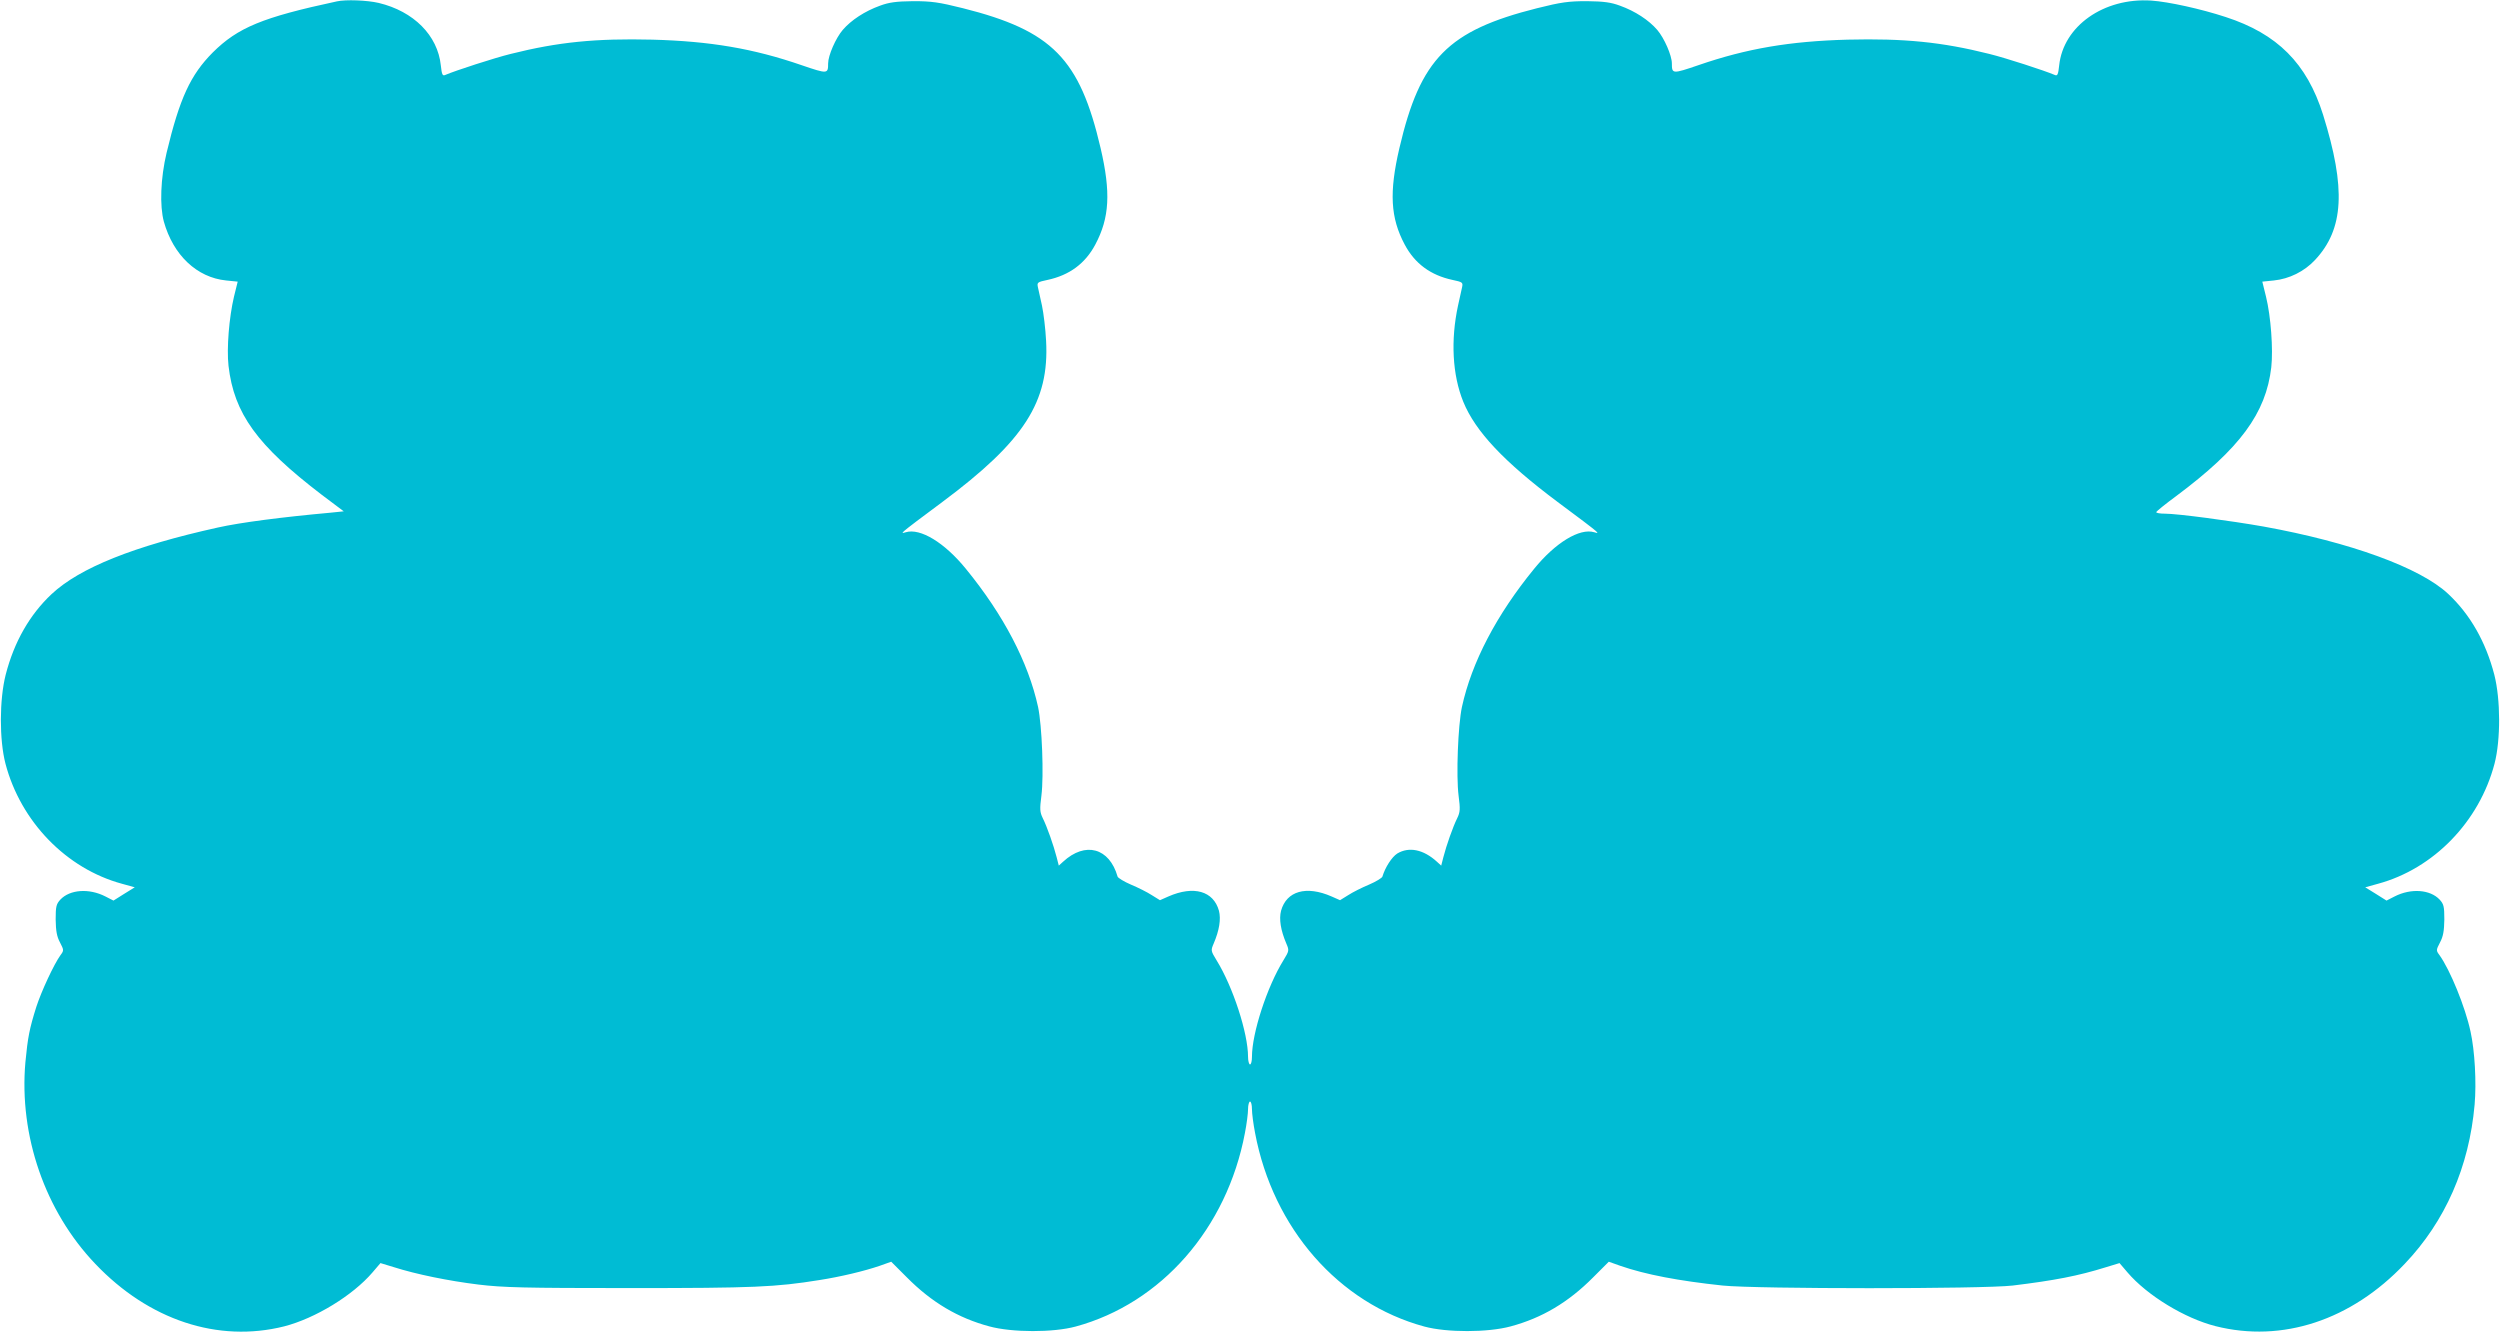 <?xml version="1.0" standalone="no"?>
<!DOCTYPE svg PUBLIC "-//W3C//DTD SVG 20010904//EN"
 "http://www.w3.org/TR/2001/REC-SVG-20010904/DTD/svg10.dtd">
<svg version="1.0" xmlns="http://www.w3.org/2000/svg"
 width="1280pt" height="682pt" viewBox="0 0 1280 682"
 preserveAspectRatio="xMidYMid meet">
<g transform="translate(0,682) scale(0.1,-0.1)"
fill="#00bcd4" stroke="none">
<path d="M1725 6813 c-382 -82 -507 -134 -636 -262 -114 -115 -169 -234 -236
-513 -31 -130 -36 -272 -14 -353 48 -171 169 -286 319 -301 l59 -6 -19 -77
c-25 -106 -38 -264 -28 -354 28 -244 146 -407 477 -660 l113 -85 -68 -7 c-253
-23 -460 -50 -577 -76 -429 -95 -707 -206 -851 -341 -112 -105 -192 -245 -235
-413 -32 -126 -33 -332 -1 -455 78 -297 312 -538 597 -615 l65 -18 -55 -34
-54 -34 -41 21 c-84 43 -182 36 -231 -16 -21 -23 -24 -35 -24 -102 1 -59 6
-87 22 -117 20 -39 21 -41 3 -65 -34 -47 -98 -185 -124 -265 -35 -111 -44
-157 -56 -284 -33 -376 101 -763 358 -1032 274 -288 628 -405 967 -320 159 41
351 158 452 276 l41 48 69 -21 c113 -36 278 -70 433 -89 125 -15 230 -18 775
-18 636 0 745 5 970 41 109 17 230 46 309 73 l59 21 80 -80 c127 -128 262
-208 422 -251 117 -32 328 -32 442 -1 439 119 775 503 867 991 9 46 16 101 16
122 0 21 5 39 10 39 6 0 10 -18 10 -39 0 -21 7 -76 16 -122 92 -488 428 -872
867 -991 114 -31 325 -31 442 1 160 43 295 123 422 251 l80 80 59 -21 c130
-45 299 -77 524 -101 177 -18 1331 -18 1485 0 213 26 334 49 478 94 l69 21 41
-48 c101 -118 293 -235 451 -275 341 -86 694 30 968 319 208 218 330 497 358
815 10 114 1 276 -21 375 -27 126 -105 316 -159 391 -18 24 -17 26 3 65 16 30
21 58 22 117 0 67 -3 79 -24 102 -49 52 -147 59 -231 16 l-41 -21 -54 34 -55
34 65 18 c285 77 519 318 597 615 32 123 31 329 -1 455 -44 169 -123 308 -236
414 -144 135 -503 265 -945 345 -170 30 -442 66 -505 66 -25 0 -45 3 -45 8 1
4 46 41 102 82 326 243 460 424 487 660 10 92 -2 259 -27 361 l-19 77 59 6
c79 8 156 46 211 105 148 158 159 366 41 744 -83 263 -234 414 -499 500 -128
42 -293 78 -380 84 -244 16 -451 -131 -472 -332 -5 -47 -9 -55 -22 -49 -54 23
-251 87 -336 108 -243 61 -436 80 -725 73 -295 -8 -516 -45 -765 -131 -132
-45 -135 -45 -135 9 0 41 -39 130 -75 172 -43 50 -113 96 -191 124 -46 17 -82
22 -169 23 -94 0 -131 -5 -255 -36 -457 -115 -598 -258 -705 -716 -53 -227
-46 -357 27 -494 52 -98 133 -157 244 -181 52 -11 55 -13 50 -37 -3 -14 -12
-56 -21 -95 -38 -177 -29 -354 27 -492 62 -152 209 -308 483 -513 99 -73 187
-140 195 -148 13 -12 12 -13 -8 -7 -74 22 -198 -53 -307 -187 -193 -236 -320
-479 -370 -708 -20 -95 -30 -351 -17 -454 9 -69 8 -84 -7 -115 -22 -44 -56
-141 -71 -200 l-11 -43 -22 20 c-69 63 -143 78 -203 42 -28 -18 -62 -71 -76
-118 -2 -7 -33 -26 -68 -41 -36 -15 -84 -39 -107 -54 l-42 -26 -43 19 c-130
57 -231 28 -259 -73 -11 -43 -2 -100 27 -168 15 -35 15 -37 -15 -86 -84 -136
-161 -373 -161 -494 0 -21 -4 -39 -10 -39 -5 0 -10 18 -10 39 0 121 -77 358
-161 494 -30 49 -30 51 -15 86 29 68 38 125 27 168 -28 101 -129 130 -259 73
l-43 -19 -42 26 c-23 15 -71 39 -107 54 -35 15 -66 34 -68 41 -42 147 -165
181 -279 76 l-22 -20 -11 43 c-15 59 -49 156 -71 200 -15 31 -16 46 -7 115 13
103 3 359 -17 454 -50 229 -177 472 -370 708 -109 134 -233 209 -307 187 -20
-6 -21 -5 -8 7 8 8 96 75 195 148 419 312 548 513 531 825 -3 61 -13 142 -21
180 -9 39 -18 81 -21 95 -5 24 -2 26 50 37 111 24 192 83 244 181 73 137 80
267 27 494 -107 458 -248 601 -705 716 -124 31 -161 36 -255 36 -87 -1 -123
-6 -169 -23 -78 -28 -148 -74 -191 -124 -36 -42 -75 -131 -75 -172 0 -54 -3
-54 -135 -9 -249 86 -470 123 -765 131 -289 7 -482 -12 -725 -73 -85 -21 -282
-85 -336 -108 -13 -6 -17 2 -22 49 -16 154 -139 277 -318 320 -60 14 -169 18
-214 8z"/>
</g>
</svg>
